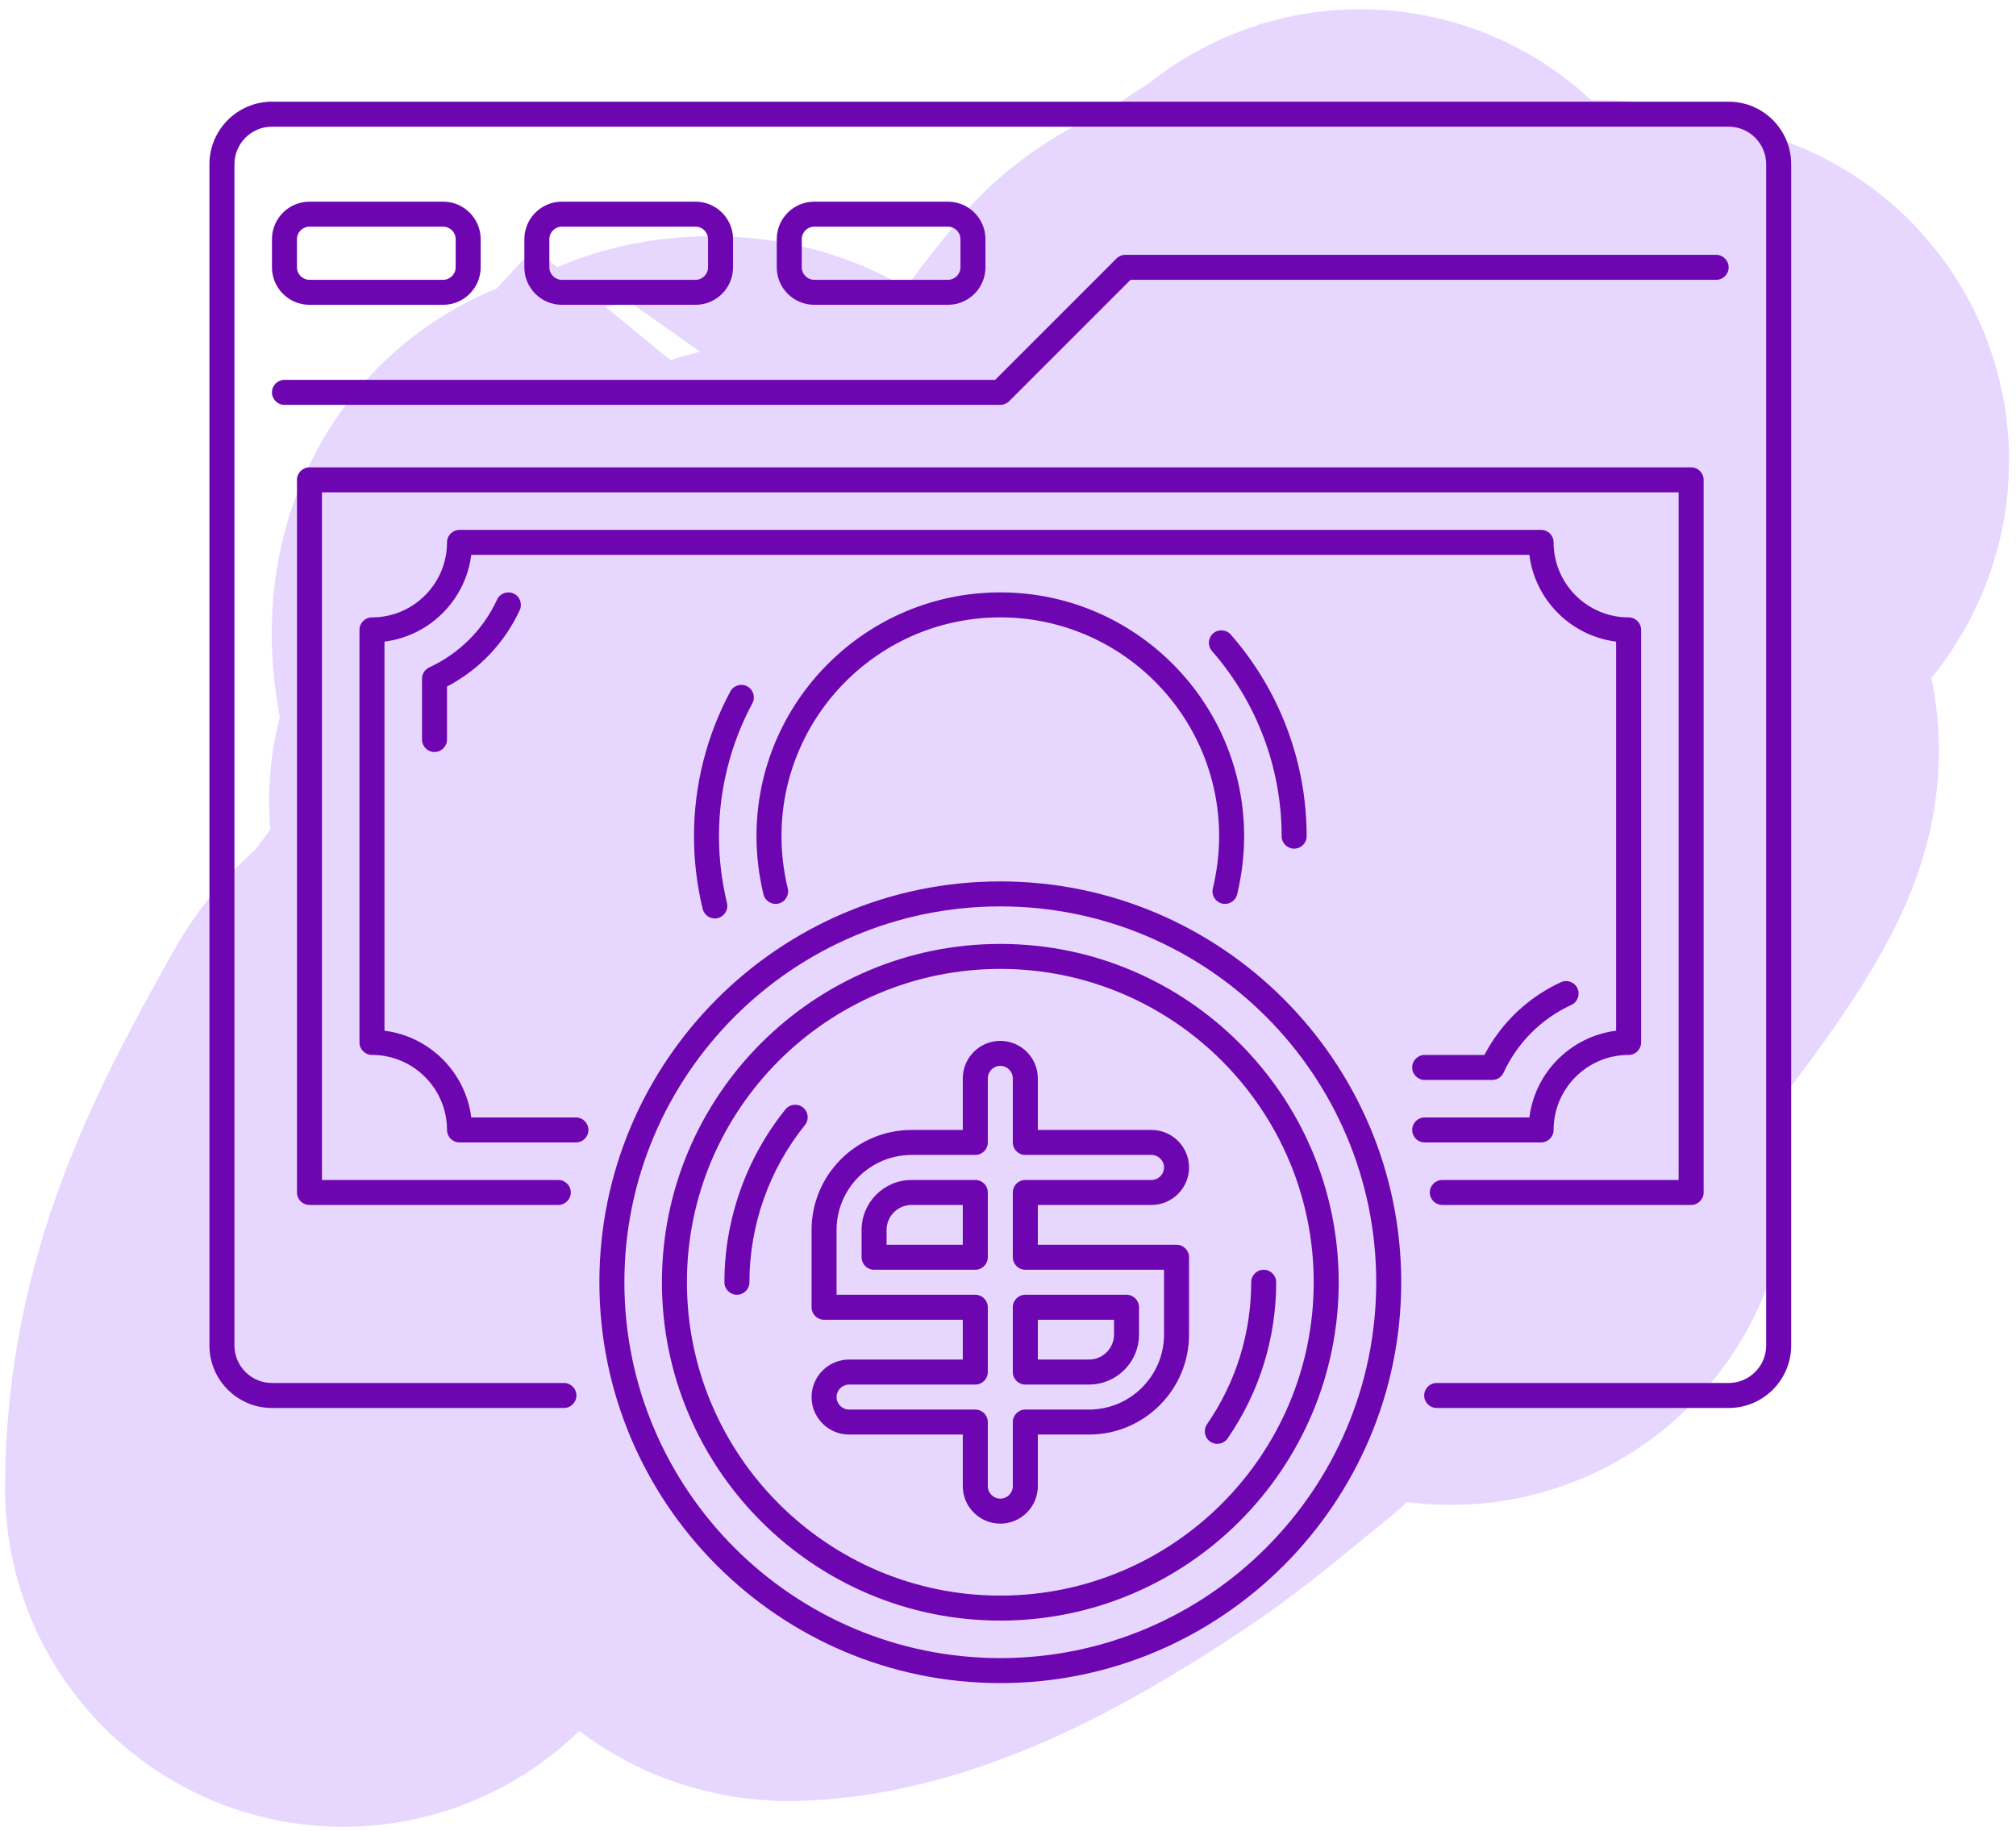 <svg width="131" height="119" viewBox="0 0 131 119" fill="none" xmlns="http://www.w3.org/2000/svg">
<path d="M22.305 96.751C22.305 87.461 26.014 80.435 30.489 72.48C31.155 71.295 32.745 70.803 33.371 69.597C33.678 69.006 41.085 58.738 41.508 60.855C41.745 62.039 39.39 65.841 41.136 64.482C44.265 62.049 46.784 58.815 49.924 56.392C54.637 52.756 51.169 60.035 50.11 61.785C49.328 63.08 47.679 65.608 50.296 63.738C53.82 61.222 56.708 56.877 59.038 53.277C59.775 52.136 65.733 43.95 65.733 44.535C65.733 48.743 61.642 52.471 61.642 56.578C61.642 57.164 63.739 54.577 64.152 54.253C66.583 52.348 69.063 50.487 71.499 48.58C73.779 46.796 78.932 44.518 77.171 49.045C75.49 53.369 73.198 58.238 78.892 54.02C85.759 48.934 92.688 43.742 99.304 38.351C110.888 28.913 92.148 56.044 93.538 49.789C95.153 42.523 102.056 36.016 107.301 31.377C111.767 27.426 103.151 32.141 102.001 32.958C98.171 35.675 93.436 40.533 88.424 40.676C85.334 40.764 85.913 39.41 85.913 36.817C85.913 33.736 86.533 29.96 85.866 26.959C85.393 24.83 79.888 27.39 79.217 28.308C78.149 29.769 74.281 33.913 78.566 31.284C81.161 29.691 83.043 27.52 84.89 25.146C85.701 24.102 87.829 23.513 88.331 22.635C88.739 21.921 88.424 27.781 88.424 29.331C88.424 33.566 90.874 32.391 94.468 31.656C96.948 31.148 101.855 28.265 104.139 28.494C106.776 28.758 95.647 45.505 95.212 46.116C92.658 49.707 90.747 53.231 87.726 56.485C85.89 58.462 85.689 59.73 88.424 58.252C93.434 55.543 97.269 48.209 103.442 48.209C106.747 48.209 94.811 62.534 93.399 64.064C89.805 67.956 86.006 72 81.821 75.269C79.803 76.846 78.359 78.899 80.891 76.292C83.356 73.755 84.253 68.296 87.773 66.807C88.251 66.605 90.875 64.746 91.213 65.133C91.621 65.599 85.426 71.293 85.029 71.689C82.709 74.01 72.801 86.568 68.848 84.987C67.899 84.608 77.129 78.067 77.171 77.687C77.244 77.036 66.665 83.452 66.012 83.825C62.087 86.068 57.024 89.11 52.528 90.009C50.486 90.417 56.909 89.964 58.666 88.847C62.387 86.478 56.666 90.895 55.783 91.729C55.083 92.39 49.188 95.163 51.412 95.077C57.225 94.853 64.052 90.68 68.755 87.545C71.542 85.687 73.825 83.656 76.288 81.686C78.301 80.076 71.301 79.854 70.848 79.64C63.074 75.982 51.258 69.048 47.46 61.135C45.573 57.203 46.534 55.496 48.622 52.812C49.323 51.911 52.826 44.614 52.063 44.21C49.837 43.031 42.155 50.136 40.067 51.556C38.571 52.573 40.239 52.038 40.904 51.556C44.413 49.015 45.438 45.506 46.995 41.699C47.893 39.505 49.483 37.328 46.158 37.328C43.308 37.328 42.837 40.135 40.718 41.327C37.866 42.931 46.124 37.452 48.064 34.818C48.999 33.55 50.854 31.005 50.854 31.005C50.854 31.005 48.015 34.088 46.623 35.654C44.971 37.513 43.67 39.002 41.136 39.002C38.304 39.002 40.114 45.139 41.369 46.349C45.617 50.444 54.876 48.98 60.154 49.045C64.439 49.098 72.404 48.953 75.404 52.812C76.477 54.19 77.657 57.042 78.38 58.67C79.822 61.915 82.254 64.882 84.239 67.83C85.913 70.317 89.338 75.528 91.771 71.271C92.314 70.32 94.648 74.729 94.282 75.828" stroke="#E7D7FF" stroke-width="43.953" stroke-linecap="round"/>
<path d="M116.391 10.672V87.445C116.391 89.685 114.568 91.508 112.328 91.508H93.357C92.907 91.508 92.544 91.144 92.544 90.695C92.544 90.246 92.907 89.883 93.357 89.883H112.328C113.672 89.883 114.766 88.789 114.766 87.445V10.672C114.766 9.328 113.672 8.234 112.328 8.234H17.672C16.328 8.234 15.234 9.328 15.234 10.672V87.445C15.234 88.789 16.328 89.883 17.672 89.883H36.644C37.093 89.883 37.456 90.246 37.456 90.695C37.456 91.144 37.093 91.508 36.644 91.508H17.672C15.432 91.508 13.609 89.685 13.609 87.445V10.672C13.609 8.432 15.432 6.609 17.672 6.609H112.328C114.568 6.609 116.391 8.432 116.391 10.672ZM17.672 17.373V15.544C17.672 14.2 18.765 13.107 20.109 13.107H28.796C30.14 13.107 31.234 14.2 31.234 15.544V17.373C31.234 18.717 30.14 19.81 28.796 19.81H20.109C18.765 19.81 17.672 18.717 17.672 17.373ZM19.297 17.373C19.297 17.82 19.662 18.185 20.109 18.185H28.796C29.244 18.185 29.609 17.82 29.609 17.373V15.544C29.609 15.097 29.244 14.732 28.796 14.732H20.109C19.662 14.732 19.297 15.097 19.297 15.544V17.373ZM36.51 19.81C35.166 19.81 34.073 18.717 34.073 17.373V15.544C34.073 14.2 35.166 13.107 36.51 13.107H45.197C46.541 13.107 47.634 14.2 47.634 15.544V17.373C47.634 18.717 46.541 19.81 45.197 19.81H36.51ZM36.51 18.185H45.197C45.645 18.185 46.009 17.82 46.009 17.373V15.544C46.009 15.097 45.645 14.732 45.197 14.732H36.51C36.062 14.732 35.698 15.097 35.698 15.544V17.373C35.698 17.82 36.062 18.185 36.51 18.185ZM52.911 19.81C51.567 19.81 50.473 18.717 50.473 17.373V15.544C50.473 14.2 51.567 13.107 52.911 13.107H61.598C62.942 13.107 64.035 14.2 64.035 15.544V17.373C64.035 18.717 62.942 19.81 61.598 19.81H52.911ZM52.911 18.185H61.598C62.046 18.185 62.41 17.82 62.41 17.373V15.544C62.41 15.097 62.046 14.732 61.598 14.732H52.911C52.463 14.732 52.098 15.097 52.098 15.544V17.373C52.098 17.82 52.463 18.185 52.911 18.185ZM18.484 26.312H65C65.215 26.312 65.422 26.227 65.575 26.075L73.461 18.188H111.516C111.965 18.188 112.328 17.824 112.328 17.375C112.328 16.926 111.965 16.562 111.516 16.562H73.125C72.909 16.562 72.703 16.648 72.55 16.8L64.664 24.688H18.484C18.036 24.688 17.672 25.051 17.672 25.5C17.672 25.949 18.036 26.312 18.484 26.312ZM20.109 78.312H36.278C36.727 78.312 37.09 77.949 37.09 77.5C37.09 77.051 36.727 76.688 36.278 76.688H20.922V32H109.078V76.688H93.722C93.272 76.688 92.909 77.051 92.909 77.5C92.909 77.949 93.272 78.312 93.722 78.312H109.891C110.34 78.312 110.703 77.949 110.703 77.5V31.188C110.703 30.739 110.34 30.375 109.891 30.375H20.109C19.661 30.375 19.297 30.739 19.297 31.188V77.5C19.297 77.949 19.661 78.312 20.109 78.312ZM32.297 38.973C31.402 40.917 29.839 42.48 27.895 43.375C27.606 43.508 27.422 43.795 27.422 44.113V48.061C27.422 48.51 27.786 48.874 28.234 48.874C28.683 48.874 29.047 48.51 29.047 48.061V44.619C31.123 43.535 32.79 41.788 33.773 39.652C33.96 39.245 33.782 38.762 33.374 38.575C32.967 38.386 32.484 38.565 32.297 38.973ZM92.577 70.188H96.965C97.283 70.188 97.571 70.003 97.703 69.715C98.597 67.771 100.161 66.207 102.105 65.312C102.513 65.125 102.692 64.642 102.504 64.235C102.317 63.828 101.835 63.648 101.426 63.837C99.289 64.82 97.543 66.486 96.459 68.562H92.577C92.127 68.562 91.764 68.926 91.764 69.375C91.764 69.824 92.127 70.188 92.577 70.188ZM100.141 74.25C100.59 74.25 100.953 73.886 100.953 73.438C100.953 70.749 103.14 68.562 105.828 68.562C106.277 68.562 106.641 68.199 106.641 67.75V40.938C106.641 40.489 106.277 40.125 105.828 40.125C103.14 40.125 100.953 37.938 100.953 35.25C100.953 34.801 100.59 34.438 100.141 34.438H29.859C29.411 34.438 29.047 34.801 29.047 35.25C29.047 37.938 26.86 40.125 24.172 40.125C23.723 40.125 23.359 40.489 23.359 40.938V67.75C23.359 68.199 23.723 68.562 24.172 68.562C26.86 68.562 29.047 70.749 29.047 73.438C29.047 73.886 29.411 74.25 29.859 74.25H37.424C37.873 74.25 38.236 73.886 38.236 73.438C38.236 72.989 37.873 72.625 37.424 72.625H30.622C30.254 69.689 27.92 67.356 24.984 66.988V41.7C27.92 41.332 30.254 38.998 30.622 36.062H99.379C99.746 38.998 102.08 41.332 105.016 41.7V66.988C102.08 67.356 99.746 69.689 99.379 72.625H92.577C92.127 72.625 91.764 72.989 91.764 73.438C91.764 73.886 92.127 74.25 92.577 74.25H100.141ZM86.99 83.336C86.99 95.462 77.126 105.326 65 105.326C52.874 105.326 43.011 95.462 43.011 83.336C43.011 71.211 52.875 61.347 65 61.347C77.125 61.347 86.99 71.211 86.99 83.336ZM85.365 83.336C85.365 72.107 76.229 62.972 65 62.972C53.771 62.972 44.636 72.107 44.636 83.336C44.636 94.565 53.771 103.701 65 103.701C76.229 103.701 85.365 94.565 85.365 83.336ZM78.64 93.695C78.781 93.792 78.942 93.838 79.1 93.838C79.358 93.838 79.612 93.716 79.77 93.487C81.836 90.49 82.927 86.981 82.927 83.336C82.927 82.888 82.564 82.524 82.115 82.524C81.666 82.524 81.302 82.888 81.302 83.336C81.302 86.649 80.31 89.841 78.432 92.565C78.178 92.934 78.271 93.44 78.64 93.695ZM51.04 72.101C48.482 75.274 47.073 79.263 47.073 83.336C47.073 83.785 47.437 84.149 47.886 84.149C48.334 84.149 48.698 83.785 48.698 83.336C48.698 79.633 49.979 76.005 52.305 73.121C52.586 72.771 52.532 72.26 52.182 71.978C51.834 71.696 51.321 71.751 51.04 72.101ZM84.094 55.156C84.543 55.156 84.906 54.792 84.906 54.344C84.906 49.526 83.156 44.873 79.977 41.243C79.68 40.905 79.167 40.873 78.83 41.167C78.493 41.463 78.459 41.976 78.755 42.314C81.674 45.647 83.281 49.919 83.281 54.344C83.281 54.792 83.645 55.156 84.094 55.156ZM48.559 44.609C48.162 44.394 47.67 44.544 47.459 44.939C45.911 47.814 45.094 51.066 45.094 54.344C45.094 55.914 45.283 57.505 45.658 59.07C45.747 59.443 46.08 59.693 46.447 59.693C46.51 59.693 46.574 59.686 46.637 59.671C47.073 59.567 47.343 59.128 47.239 58.692C46.894 57.25 46.719 55.787 46.719 54.344C46.719 51.334 47.469 48.348 48.889 45.709C49.102 45.314 48.954 44.822 48.559 44.609ZM65 38.5C56.264 38.5 49.156 45.607 49.156 54.344C49.156 55.597 49.309 56.869 49.609 58.124C49.714 58.561 50.156 58.83 50.588 58.725C51.025 58.62 51.294 58.182 51.19 57.746C50.919 56.614 50.781 55.47 50.781 54.344C50.781 46.504 57.16 40.125 65 40.125C72.84 40.125 79.219 46.504 79.219 54.344C79.219 55.468 79.082 56.613 78.81 57.746C78.705 58.182 78.975 58.62 79.412 58.725C79.475 58.74 79.538 58.747 79.601 58.747C79.969 58.747 80.301 58.497 80.391 58.124C80.691 56.868 80.844 55.596 80.844 54.344C80.844 45.607 73.736 38.5 65 38.5ZM91.052 83.336C91.052 97.701 79.365 109.388 65 109.388C50.635 109.388 38.948 97.701 38.948 83.336C38.948 68.971 50.635 57.284 65 57.284C79.365 57.284 91.052 68.971 91.052 83.336ZM89.427 83.336C89.427 69.867 78.469 58.909 65 58.909C51.531 58.909 40.573 69.867 40.573 83.336C40.573 96.805 51.531 107.763 65 107.763C78.469 107.763 89.427 96.805 89.427 83.336ZM67.438 78.312V80.899H76.451C76.9 80.899 77.264 81.263 77.264 81.711V86.735C77.264 90.319 74.348 93.235 70.764 93.235H67.438V96.587C67.438 97.931 66.344 99.024 65 99.024C63.656 99.024 62.562 97.931 62.562 96.587V93.235H55.174C53.83 93.235 52.736 92.142 52.736 90.798C52.736 89.453 53.83 88.36 55.174 88.36H62.562V85.774H53.549C53.1 85.774 52.736 85.41 52.736 84.961V79.938C52.736 76.353 55.652 73.438 59.236 73.438H62.562V70.086C62.562 68.742 63.656 67.648 65 67.648C66.344 67.648 67.438 68.742 67.438 70.086V73.438H74.826C76.17 73.438 77.264 74.531 77.264 75.875C77.264 77.219 76.17 78.312 74.826 78.312H67.438ZM65.812 81.711V77.5C65.812 77.051 66.176 76.688 66.625 76.688H74.826C75.275 76.688 75.639 76.323 75.639 75.875C75.639 75.427 75.275 75.062 74.826 75.062H66.625C66.176 75.062 65.812 74.699 65.812 74.25V70.086C65.812 69.638 65.448 69.273 65 69.273C64.552 69.273 64.188 69.638 64.188 70.086V74.25C64.188 74.699 63.824 75.062 63.375 75.062H59.236C56.548 75.062 54.361 77.249 54.361 79.938V84.149H63.375C63.824 84.149 64.188 84.513 64.188 84.961V89.173C64.188 89.621 63.824 89.985 63.375 89.985H55.174C54.726 89.985 54.361 90.35 54.361 90.798C54.361 91.246 54.726 91.61 55.174 91.61H63.375C63.824 91.61 64.188 91.974 64.188 92.423V96.587C64.188 97.034 64.552 97.399 65 97.399C65.448 97.399 65.812 97.034 65.812 96.587V92.423C65.812 91.974 66.176 91.61 66.625 91.61H70.764C73.452 91.61 75.639 89.423 75.639 86.735V82.524H66.625C66.176 82.524 65.812 82.16 65.812 81.711ZM65.812 84.961C65.812 84.513 66.176 84.149 66.625 84.149H73.201C73.65 84.149 74.014 84.513 74.014 84.961V86.735C74.014 88.527 72.556 89.985 70.764 89.985H66.625C66.176 89.985 65.812 89.621 65.812 89.173V84.961ZM67.438 88.36H70.764C71.659 88.36 72.389 87.631 72.389 86.735V85.774H67.438V88.36ZM64.188 77.5V81.711C64.188 82.16 63.824 82.524 63.375 82.524H56.799C56.35 82.524 55.986 82.16 55.986 81.711V79.938C55.986 78.145 57.444 76.688 59.236 76.688H63.375C63.824 76.688 64.188 77.051 64.188 77.5ZM62.562 78.312H59.236C58.34 78.312 57.611 79.041 57.611 79.938V80.899H62.562V78.312Z" fill="#6D06B0"/>
</svg>
